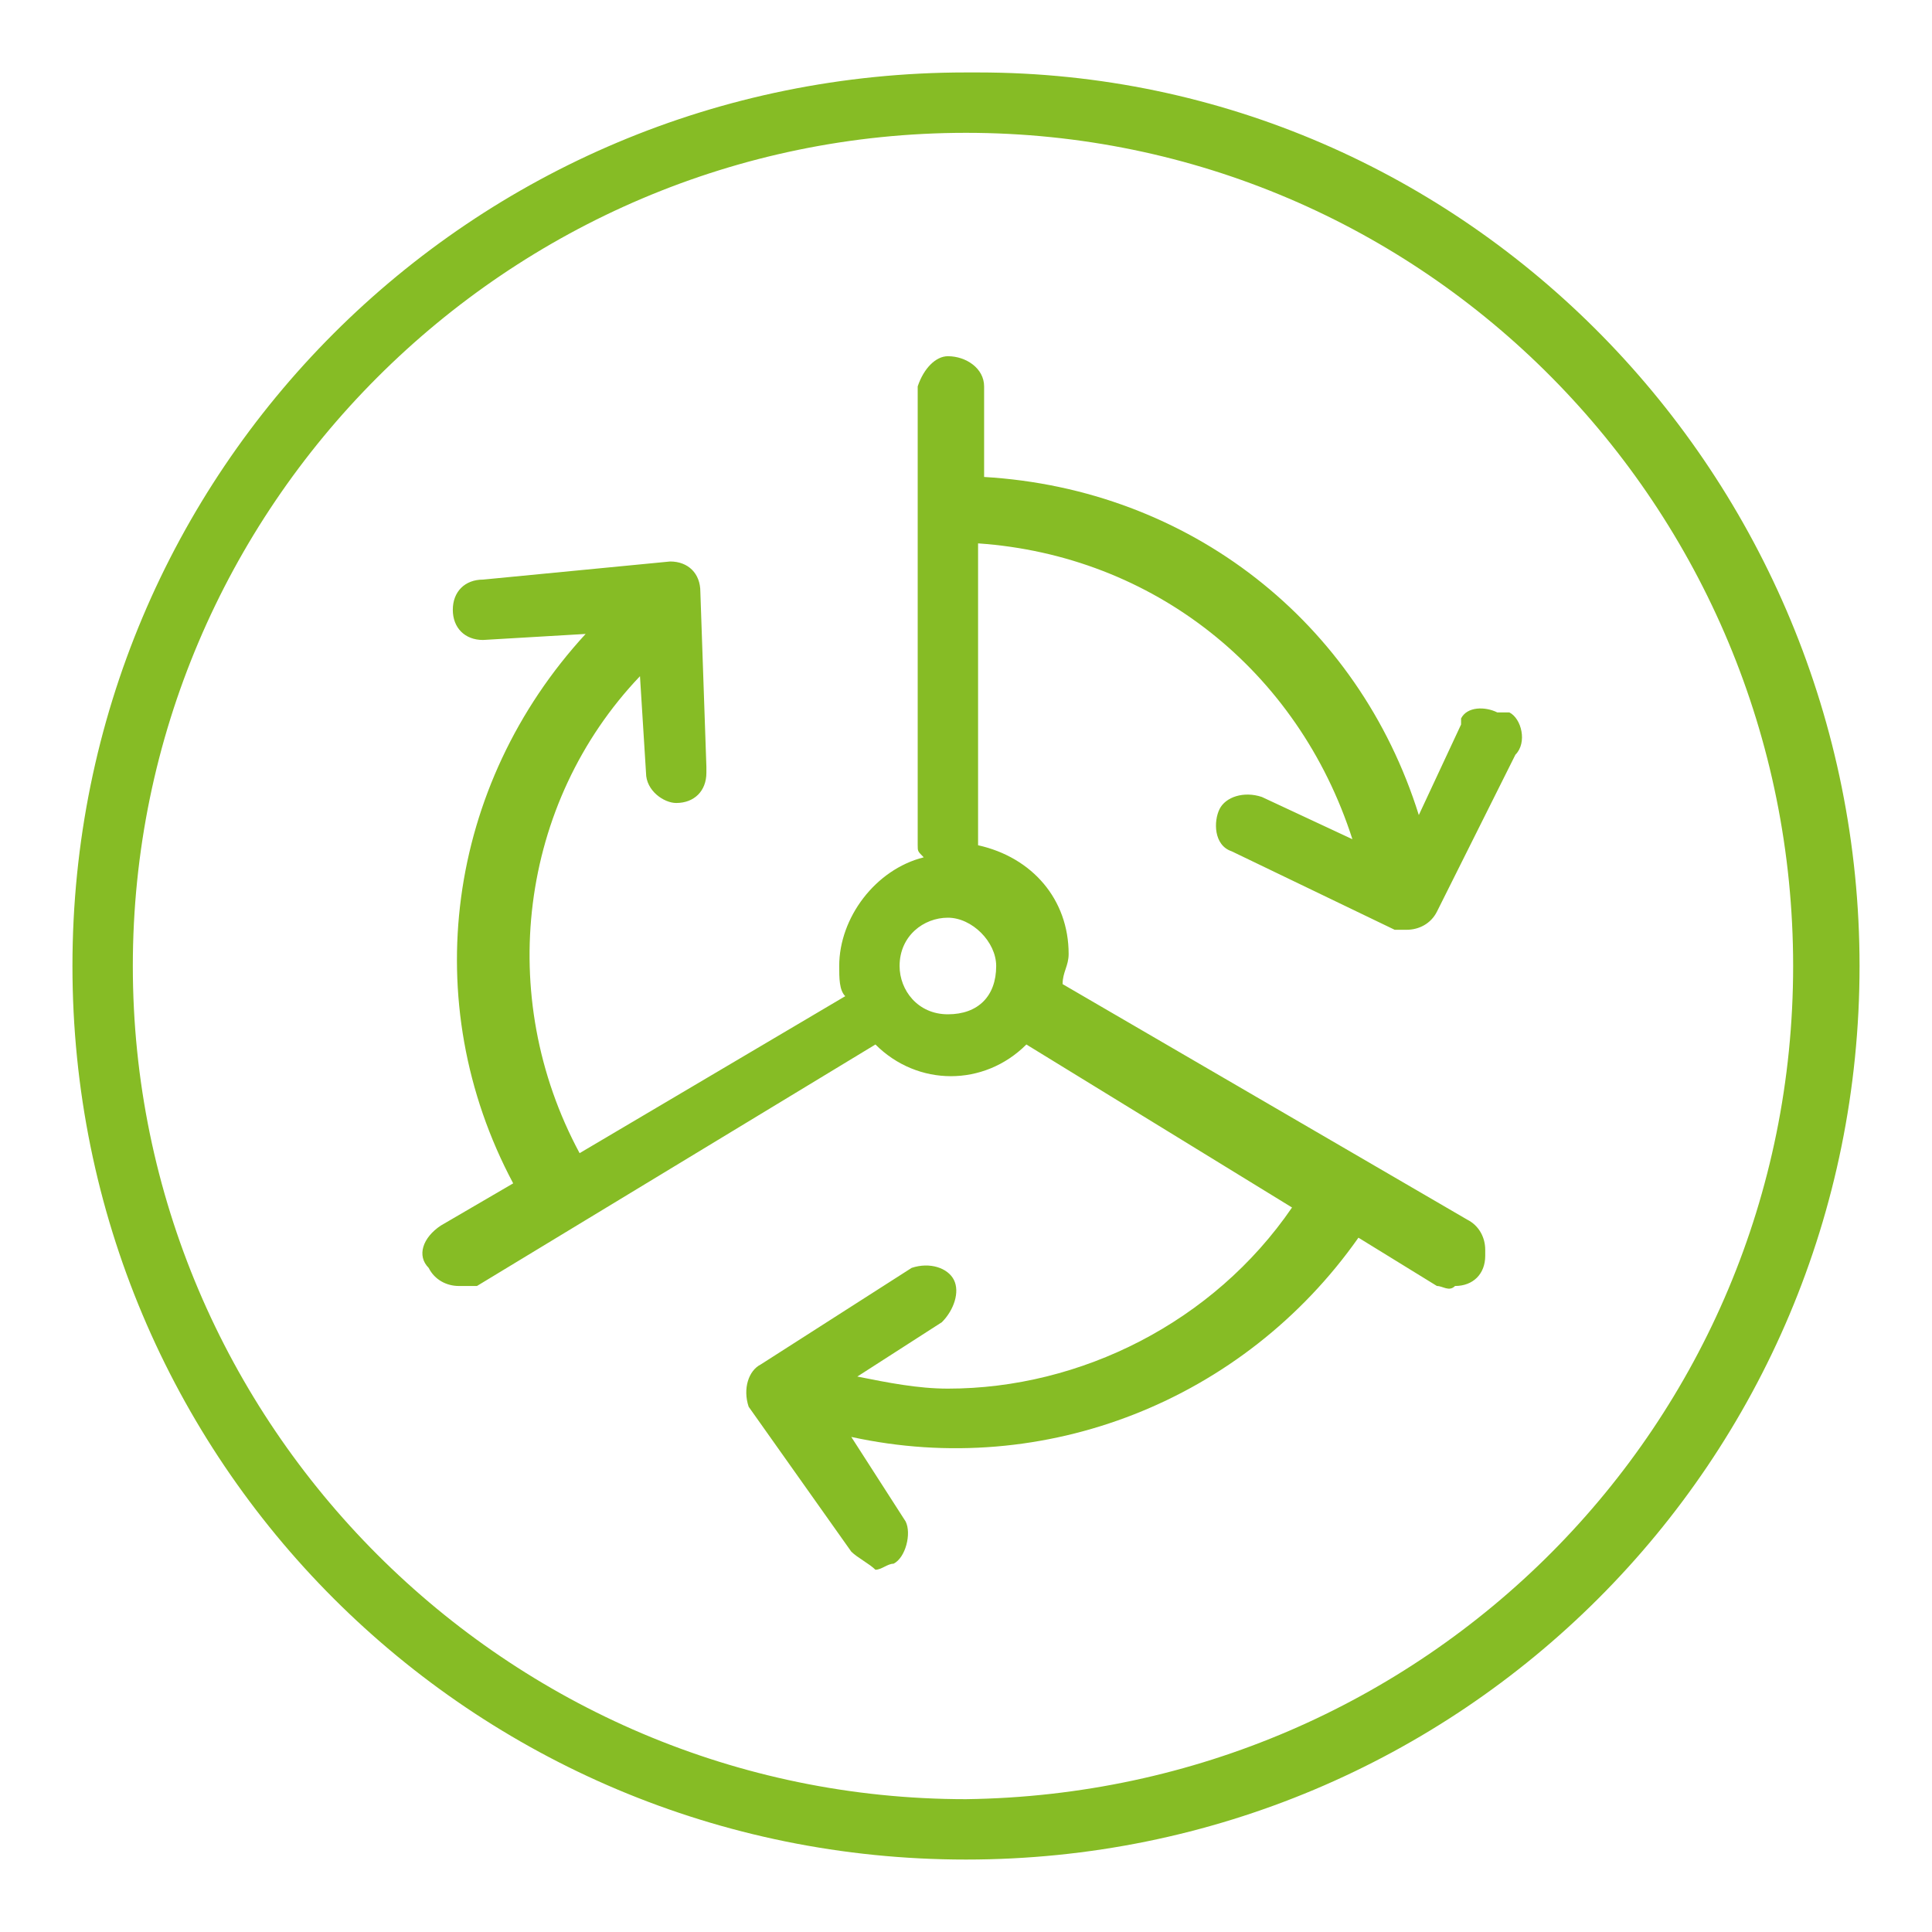<?xml version="1.0" encoding="utf-8"?>
<!-- Generator: Adobe Illustrator 25.2.3, SVG Export Plug-In . SVG Version: 6.00 Build 0)  -->
<svg version="1.1" id="ENERGY" xmlns="http://www.w3.org/2000/svg" xmlns:xlink="http://www.w3.org/1999/xlink" x="0px" y="0px"
	 viewBox="0 0 32 32" style="enable-background:new 0 0 32 32;" xml:space="preserve">
<style type="text/css">
	.st0{fill:#86BC25;}
</style>
<g>
	<path class="st0" d="M16,1.2C7.8,1.2,1.2,7.8,1.2,16S7.8,30.8,16,30.8S30.8,24.2,30.8,16l0,0l0,0c0-8.1-6.5-14.8-14.6-14.8
		C16.1,1.2,16.1,1.2,16,1.2z M16,29.8C8.4,29.8,2.2,23.6,2.2,16C2.2,8.4,8.4,2.2,16,2.2S29.7,8.4,29.7,16c0,0,0,0,0,0l0,0
		C29.7,23.6,23.6,29.7,16,29.8z"/>
	<path class="st0" d="M24.8,11.8c-0.2-0.1-0.5-0.1-0.6,0.1c0,0,0,0.1,0,0.1l0,0l-0.7,1.5c-1-3.2-3.8-5.4-7.2-5.6V6.4
		c0-0.3-0.3-0.5-0.6-0.5c-0.2,0-0.4,0.2-0.5,0.5v7.6c0,0.1,0,0.1,0.1,0.2c-0.8,0.2-1.4,1-1.4,1.8c0,0.2,0,0.4,0.1,0.5l-4.4,2.6
		c-1.4-2.6-1-5.8,1-7.9l0.1,1.6c0,0.3,0.3,0.5,0.5,0.5l0,0c0.3,0,0.5-0.2,0.5-0.5c0,0,0-0.1,0-0.1l0,0l-0.1-2.9
		c0-0.3-0.2-0.5-0.5-0.5c0,0,0,0,0,0L8,9.6c-0.3,0-0.5,0.2-0.5,0.5c0,0.3,0.2,0.5,0.5,0.5h0l1.7-0.1c-2.3,2.5-2.8,6.1-1.2,9.1
		l-1.2,0.7C7,20.5,6.9,20.8,7.1,21c0,0,0,0,0,0c0.1,0.2,0.3,0.3,0.5,0.3c0.1,0,0.2,0,0.3,0l6.6-4c0.7,0.7,1.8,0.7,2.5,0l4.4,2.7
		c-1.3,1.9-3.5,3-5.7,3c-0.5,0-1-0.1-1.5-0.2l1.4-0.9c0.2-0.2,0.3-0.5,0.2-0.7c0,0,0,0,0,0l0,0c-0.1-0.2-0.4-0.3-0.7-0.2l-2.5,1.6
		c-0.2,0.1-0.3,0.4-0.2,0.7c0,0,0,0,0,0l1.7,2.4c0.1,0.1,0.3,0.2,0.4,0.3c0.1,0,0.2-0.1,0.3-0.1c0.2-0.1,0.3-0.5,0.2-0.7
		c0,0,0,0,0,0l0,0l-0.9-1.4c3.2,0.7,6.5-0.6,8.4-3.3l1.3,0.8c0.1,0,0.2,0.1,0.3,0c0.3,0,0.5-0.2,0.5-0.5c0,0,0,0,0-0.1
		c0-0.2-0.1-0.4-0.3-0.5l-6.7-3.9c0-0.2,0.1-0.3,0.1-0.5c0-0.9-0.6-1.6-1.5-1.8c0-0.1,0-0.1,0-0.2V9c2.9,0.2,5.3,2.1,6.2,4.9
		l-1.5-0.7c-0.3-0.1-0.6,0-0.7,0.2c-0.1,0.2-0.1,0.6,0.2,0.7c0,0,0,0,0,0h0l2.7,1.3c0.1,0,0.1,0,0.2,0c0.2,0,0.4-0.1,0.5-0.3
		l1.3-2.6c0.2-0.2,0.1-0.6-0.1-0.7C24.9,11.8,24.9,11.8,24.8,11.8L24.8,11.8z M16.5,16c0,0.5-0.3,0.8-0.8,0.8c0,0,0,0,0,0
		c-0.5,0-0.8-0.4-0.8-0.8c0,0,0,0,0,0c0-0.5,0.4-0.8,0.8-0.8c0,0,0,0,0,0C16.1,15.2,16.5,15.6,16.5,16z"/>
</g>
</svg>
